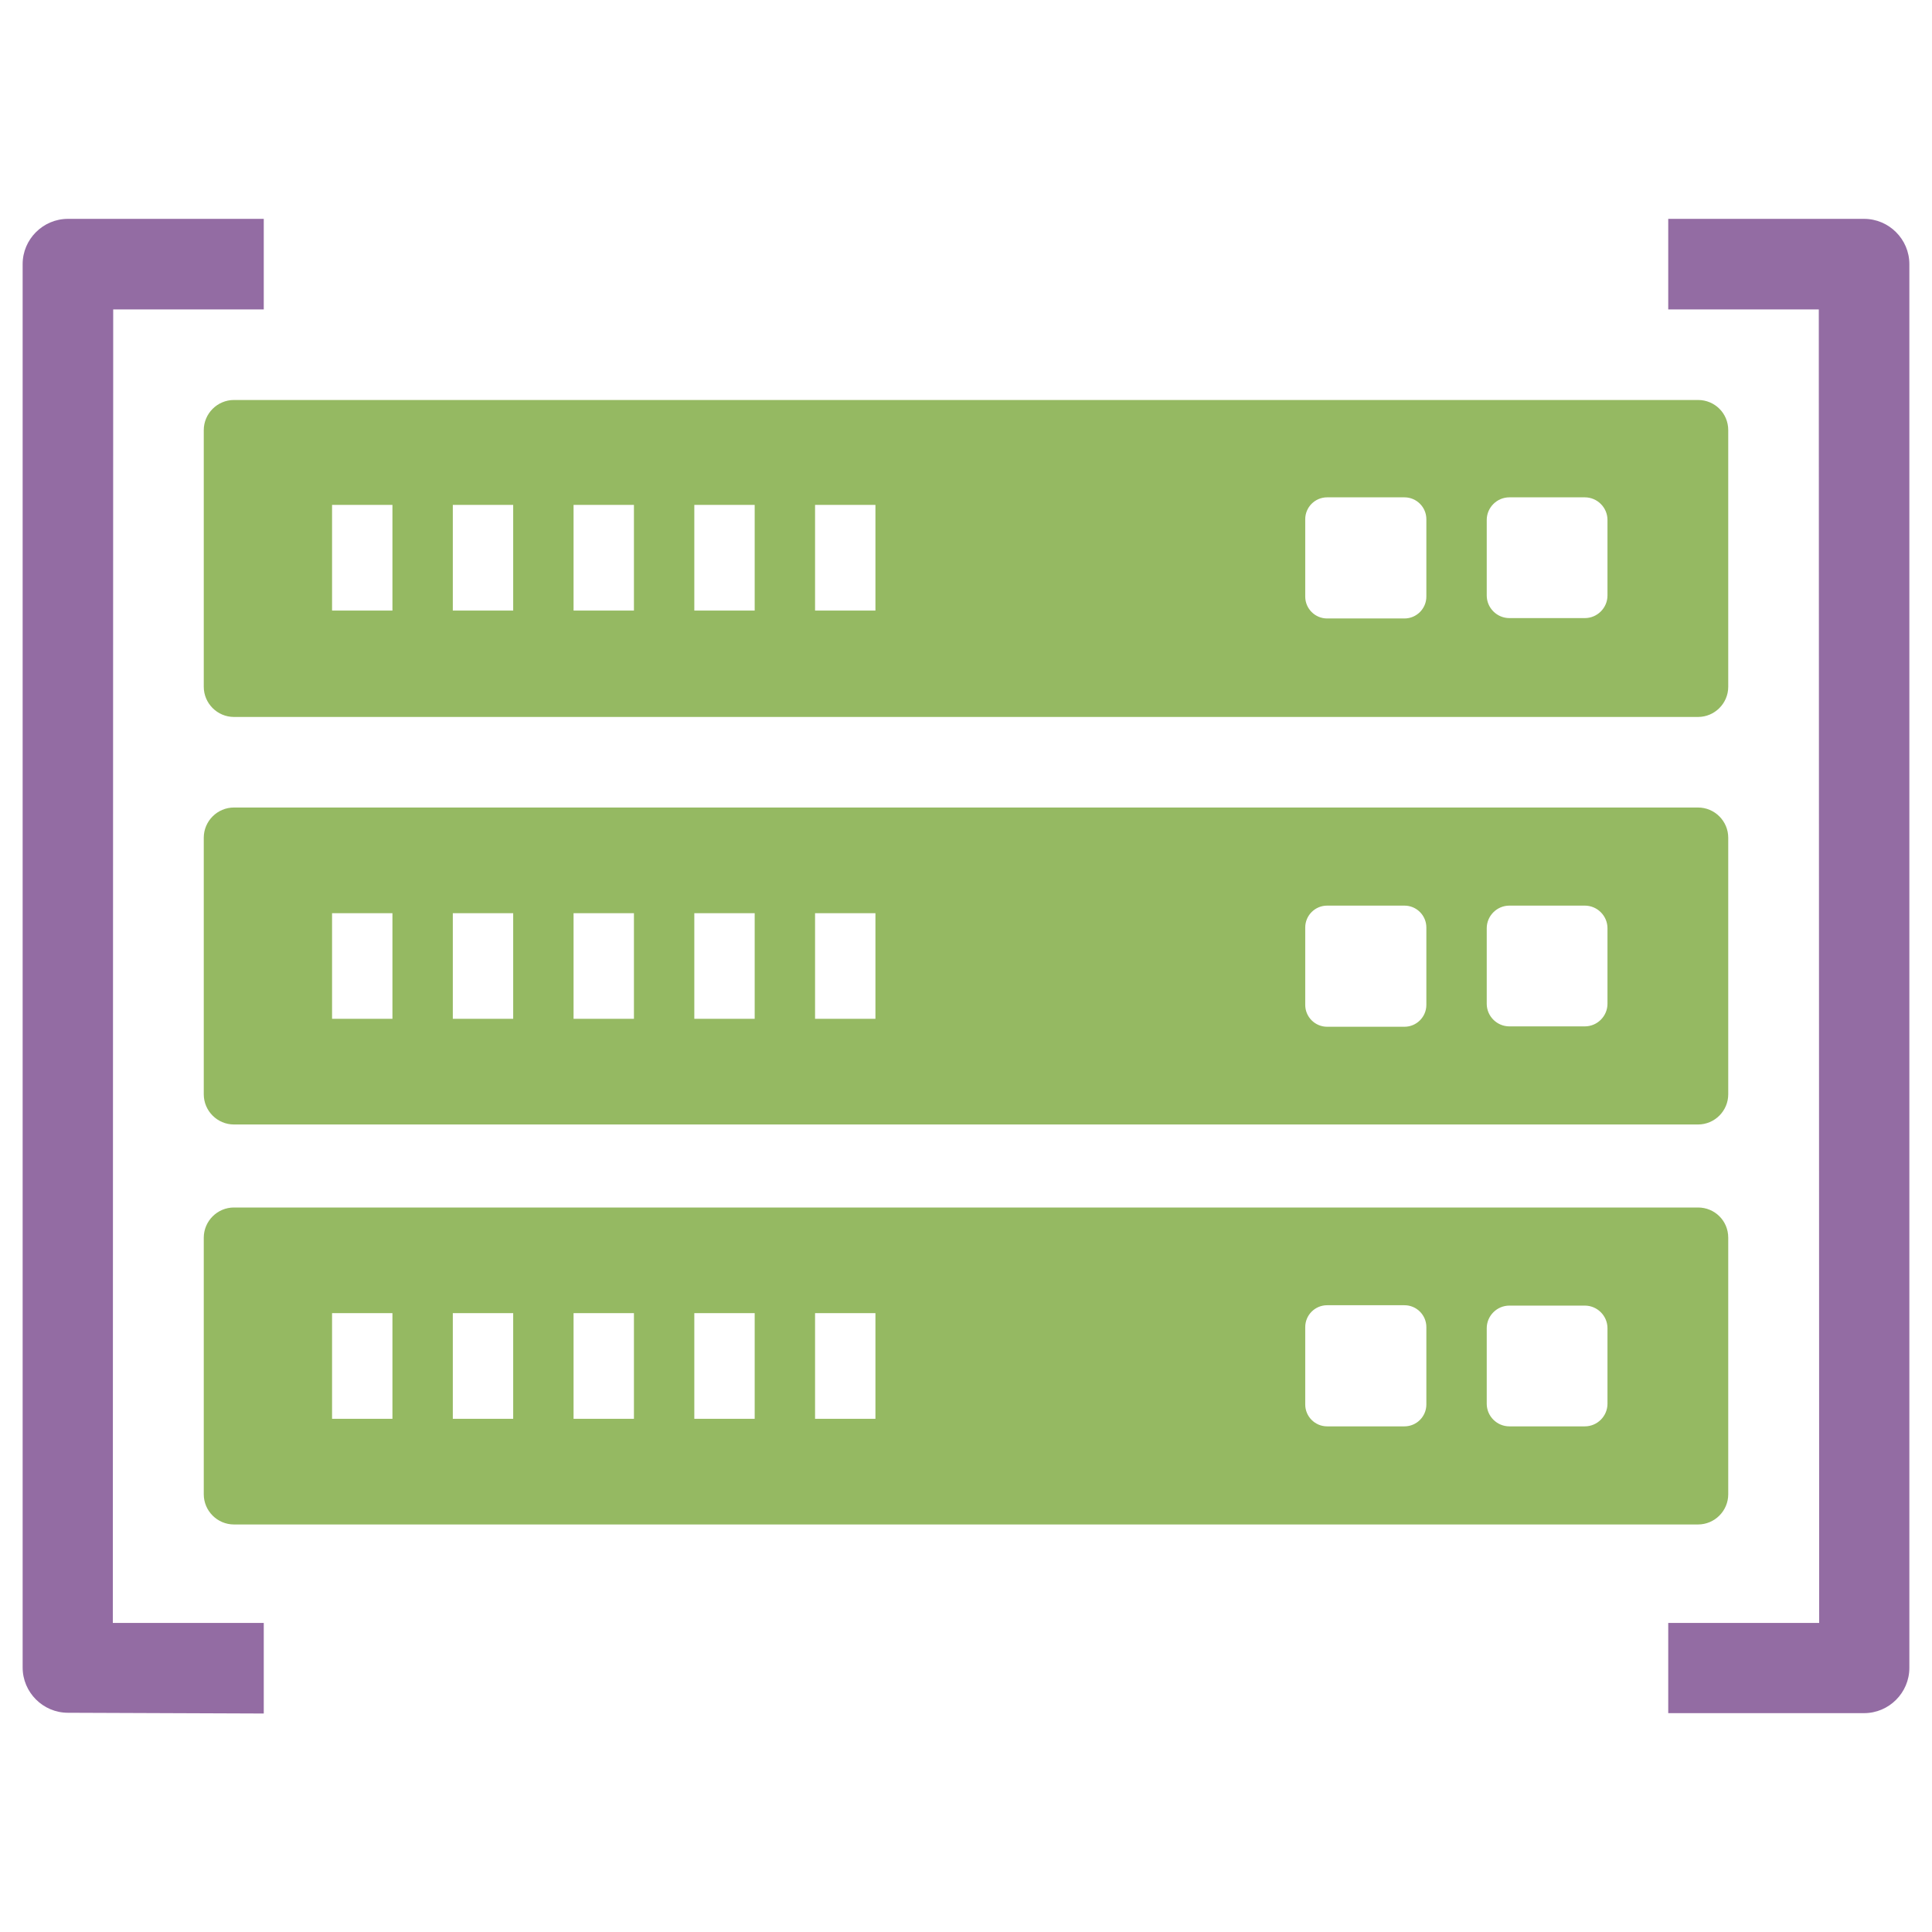 <?xml version="1.0" encoding="utf-8"?>
<!-- Generator: Adobe Illustrator 21.0.2, SVG Export Plug-In . SVG Version: 6.00 Build 0)  -->
<svg version="1.1" id="Layer_1" xmlns="http://www.w3.org/2000/svg" xmlns:xlink="http://www.w3.org/1999/xlink" x="0px" y="0px"
	 viewBox="0 0 512 512" style="enable-background:new 0 0 512 512;" xml:space="preserve">
<style type="text/css">
	.st0{fill:#936CA3;}
	.st1{fill:#95B962;}
</style>
<g>
	<path class="st0" d="M442.1,430.1l40,0L482,82h-39.9v-24H494c6.6,0,12,5.4,12,12v372c0,6.6-5.4,12-12,12h-51.9V430.1L442.1,430.1z
		 M29.9,430.1h40v24L18,453.9c-6.6,0-12-5.4-12-12V70c0-6.6,5.4-12,12-12h51.9v24H30L29.9,430.1L29.9,430.1z"/>
	<path class="st1" d="M450,320H62c-4.4,0-8,3.6-8,8v68c0,4.4,3.6,8,8,8h388c4.4,0,8-3.6,8-8v-68C458,323.5,454.4,320,450,320z
		 M104,376H88v-28h16V376z M136,376h-16v-28h16V376z M168,376h-16v-28h16V376z M200,376h-16v-28h16V376z M232,376h-16v-28h16V376z
		 M378,372.2c0,3.2-2.6,5.8-5.8,5.8h-20.5c-3.2,0-5.8-2.6-5.8-5.8v-20.5c0-3.2,2.6-5.8,5.8-5.8h20.5c3.2,0,5.8,2.6,5.8,5.8V372.2z
		 M426,372c0,3.3-2.7,6-6,6h-20c-3.3,0-6-2.7-6-6v-20c0-3.3,2.7-6,6-6h20c3.3,0,6,2.7,6,6V372z"/>
	<path class="st1" d="M450,106H62c-4.4,0-8,3.6-8,8v68c0,4.4,3.6,8,8,8h388c4.4,0,8-3.6,8-8v-68C458,109.5,454.4,106,450,106z
		 M104,161.8H88v-28h16V161.8z M136,161.8h-16v-28h16V161.8z M168,161.8h-16v-28h16V161.8z M200,161.8h-16v-28h16V161.8z M232,161.8
		h-16v-28h16V161.8z M378,158.1c0,3.2-2.6,5.8-5.8,5.8h-20.5c-3.2,0-5.8-2.6-5.8-5.8v-20.5c0-3.2,2.6-5.8,5.8-5.8h20.5
		c3.2,0,5.8,2.6,5.8,5.8V158.1z M426,157.8c0,3.3-2.7,6-6,6h-20c-3.3,0-6-2.7-6-6v-20c0-3.3,2.7-6,6-6h20c3.3,0,6,2.7,6,6V157.8z"/>
	<path class="st1" d="M450,214H62c-4.4,0-8,3.6-8,8v68c0,4.4,3.6,8,8,8h388c4.4,0,8-3.6,8-8v-68C458,217.6,454.4,214,450,214z
		 M104,270H88v-28h16V270z M136,270h-16v-28h16V270z M168,270h-16v-28h16V270z M200,270h-16v-28h16V270z M232,270h-16v-28h16V270z
		 M378,266.3c0,3.2-2.6,5.8-5.8,5.8h-20.5c-3.2,0-5.8-2.6-5.8-5.8v-20.5c0-3.2,2.6-5.8,5.8-5.8h20.5c3.2,0,5.8,2.6,5.8,5.8V266.3z
		 M426,266c0,3.3-2.7,6-6,6h-20c-3.3,0-6-2.7-6-6v-20c0-3.3,2.7-6,6-6h20c3.3,0,6,2.7,6,6V266z"/>
</g>
</svg>

